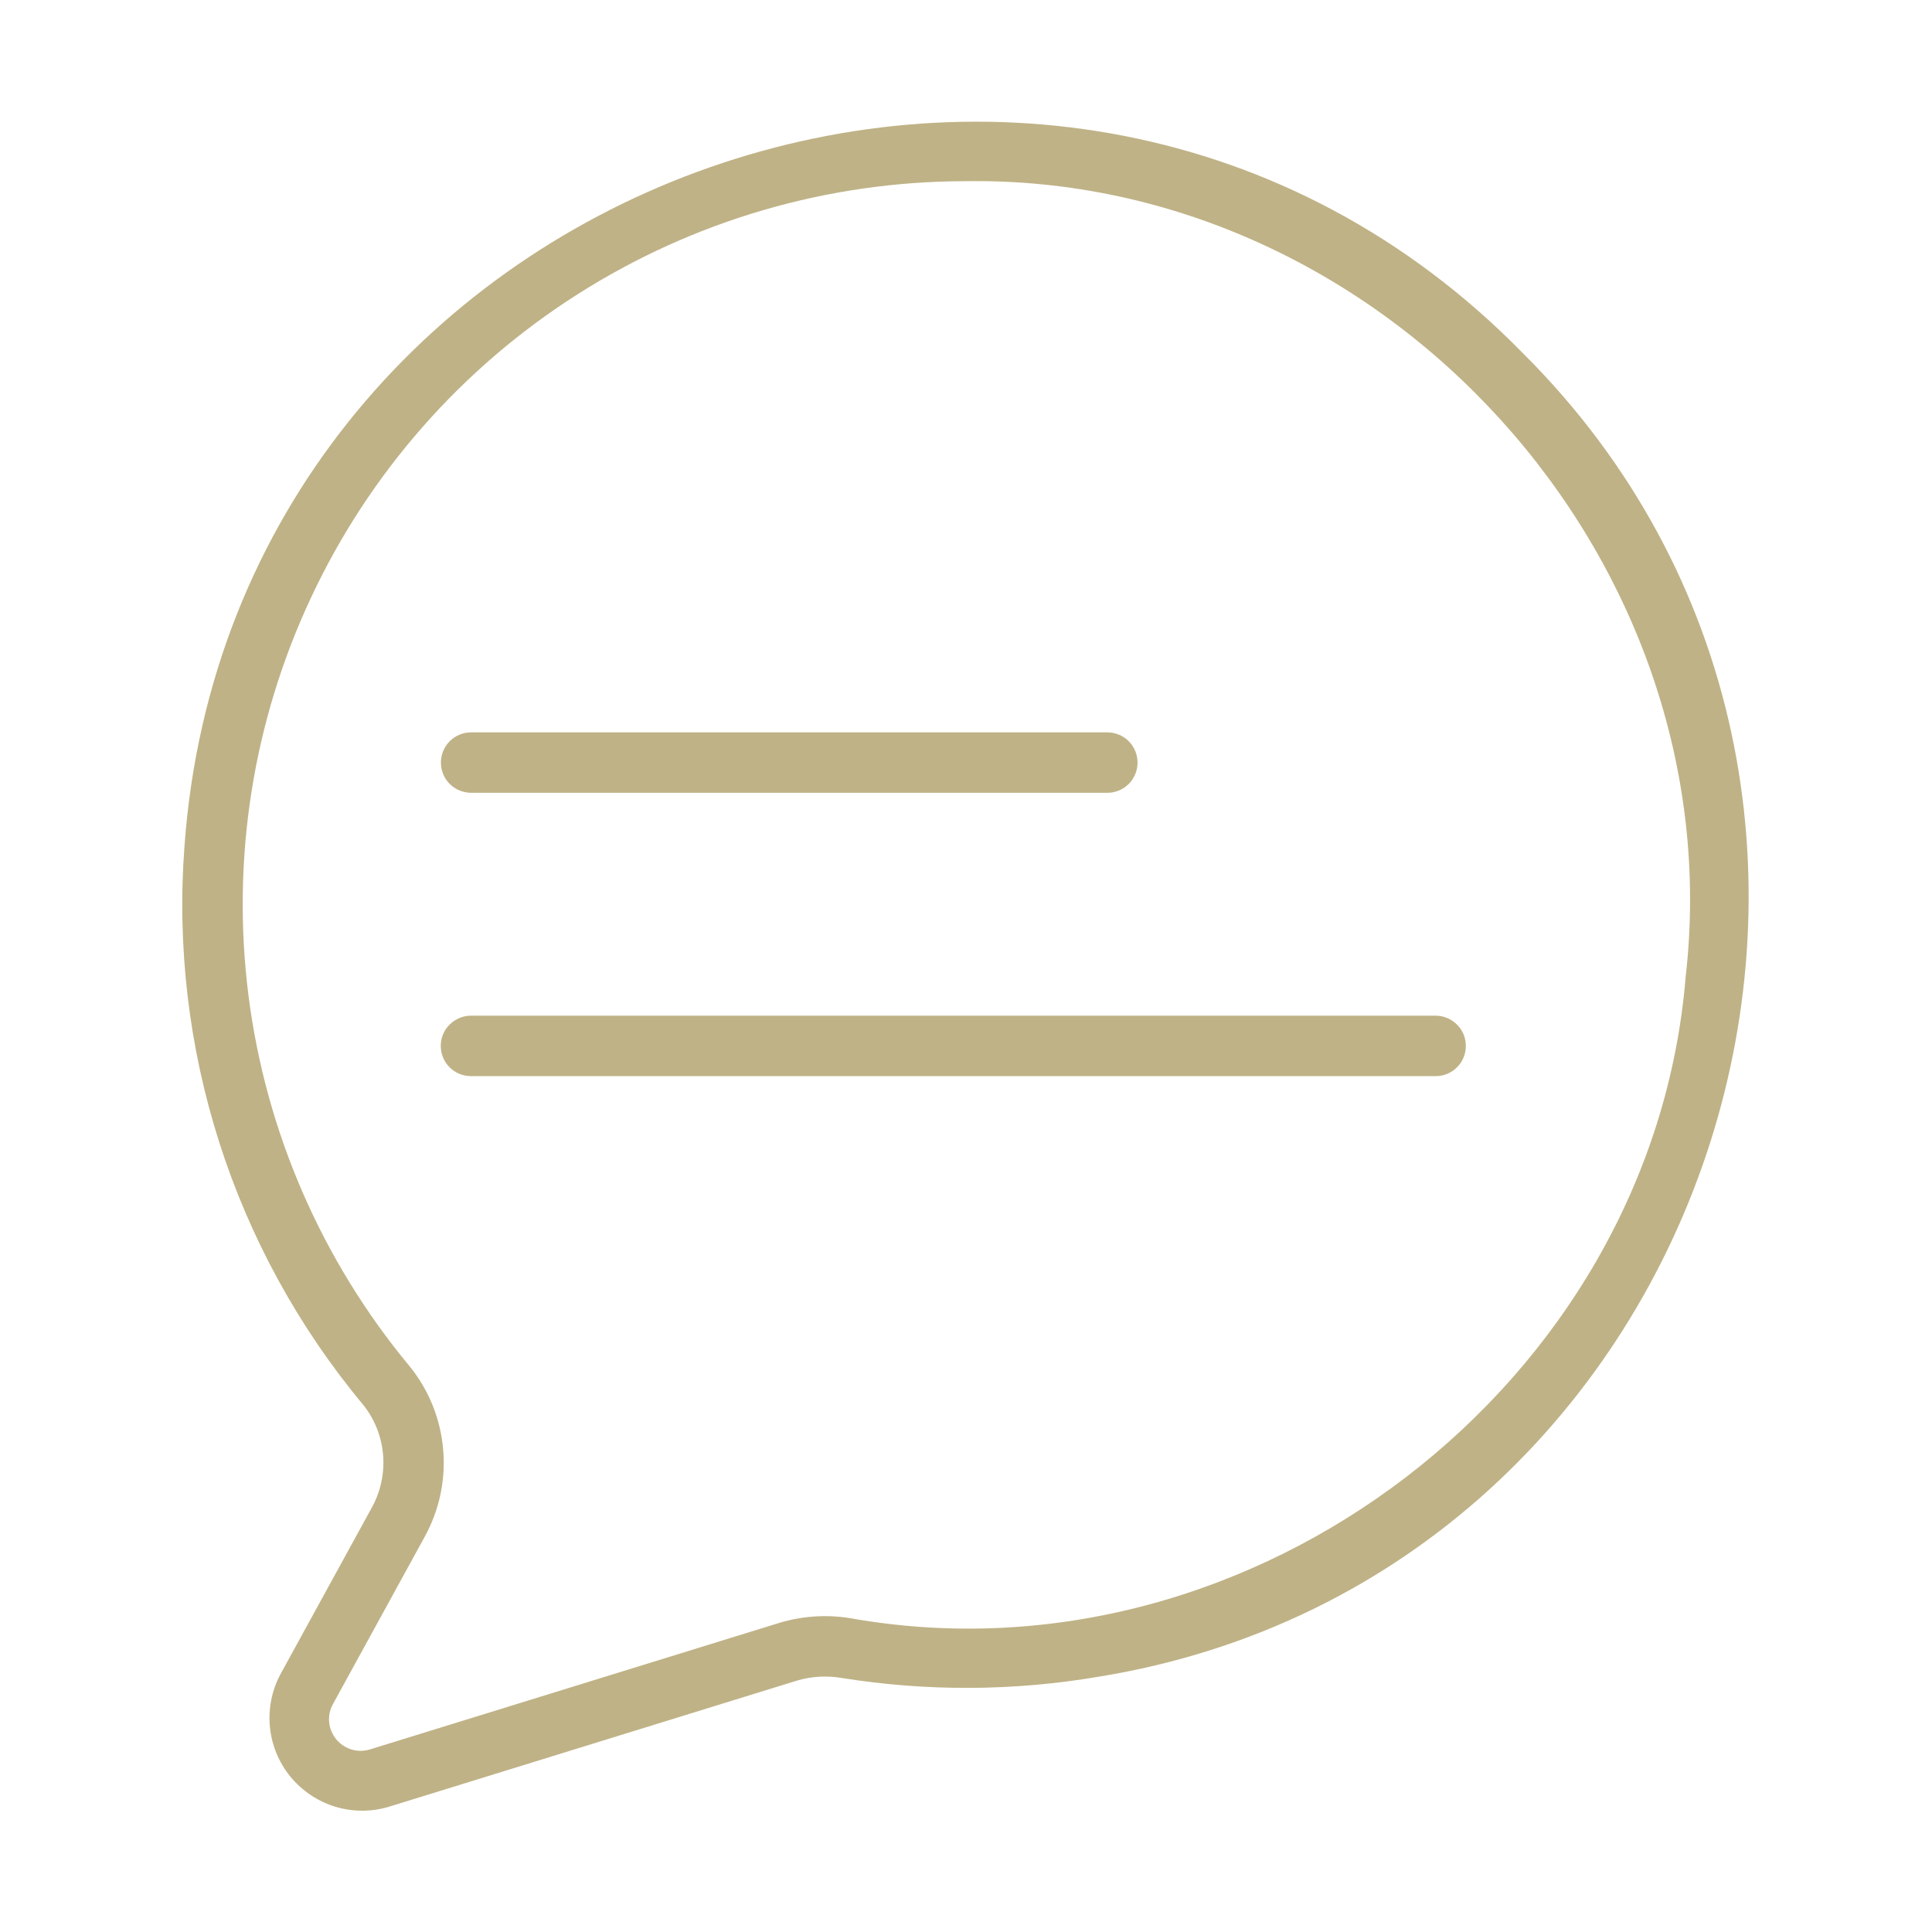 <svg width="14" height="14" viewBox="0 0 14 14" fill="none" xmlns="http://www.w3.org/2000/svg">
<path d="M11.034 2.558C7.657 -0.891 1.687 1.318 1.337 6.129C1.226 7.596 1.69 9.048 2.631 10.179C2.715 10.283 2.765 10.41 2.776 10.543C2.787 10.676 2.758 10.81 2.693 10.927L2.03 12.136C1.969 12.252 1.943 12.385 1.956 12.516C1.969 12.647 2.021 12.772 2.104 12.874C2.188 12.976 2.3 13.052 2.426 13.091C2.552 13.13 2.687 13.131 2.813 13.094L5.776 12.178C5.881 12.147 5.991 12.141 6.098 12.159C6.716 12.258 7.345 12.255 7.962 12.15C12.46 11.419 14.254 5.76 11.034 2.558ZM12.215 7.078C11.974 10.028 9.075 12.242 6.167 11.727C5.994 11.698 5.816 11.709 5.647 11.76L2.684 12.676C2.64 12.69 2.593 12.691 2.549 12.678C2.505 12.665 2.465 12.639 2.436 12.603C2.407 12.568 2.389 12.524 2.385 12.478C2.381 12.432 2.391 12.386 2.414 12.346L3.077 11.137C3.184 10.943 3.231 10.722 3.211 10.501C3.192 10.281 3.107 10.071 2.967 9.899C2.332 9.134 1.927 8.203 1.801 7.217C1.675 6.23 1.832 5.228 2.255 4.328C2.677 3.427 3.347 2.665 4.186 2.132C5.025 1.598 5.999 1.314 6.993 1.313C10.032 1.264 12.562 4.048 12.215 7.078Z" fill="#BFB286"/>
<path d="M3.409 5.745H8.024C8.082 5.745 8.138 5.722 8.179 5.681C8.22 5.64 8.243 5.584 8.243 5.526C8.243 5.468 8.22 5.412 8.179 5.371C8.138 5.33 8.082 5.307 8.024 5.307H3.409C3.352 5.308 3.297 5.332 3.257 5.373C3.217 5.414 3.195 5.469 3.195 5.526C3.195 5.583 3.217 5.638 3.257 5.679C3.297 5.72 3.352 5.743 3.409 5.745Z" fill="#BFB286"/>
<path d="M10.407 7.36H3.409C3.352 7.361 3.297 7.385 3.257 7.426C3.216 7.466 3.194 7.522 3.194 7.579C3.194 7.637 3.216 7.692 3.257 7.733C3.297 7.774 3.352 7.797 3.409 7.798H10.407C10.464 7.797 10.519 7.774 10.559 7.733C10.6 7.692 10.622 7.637 10.622 7.579C10.622 7.522 10.6 7.466 10.559 7.426C10.519 7.385 10.464 7.361 10.407 7.36Z" fill="#BFB286"/>
</svg>
